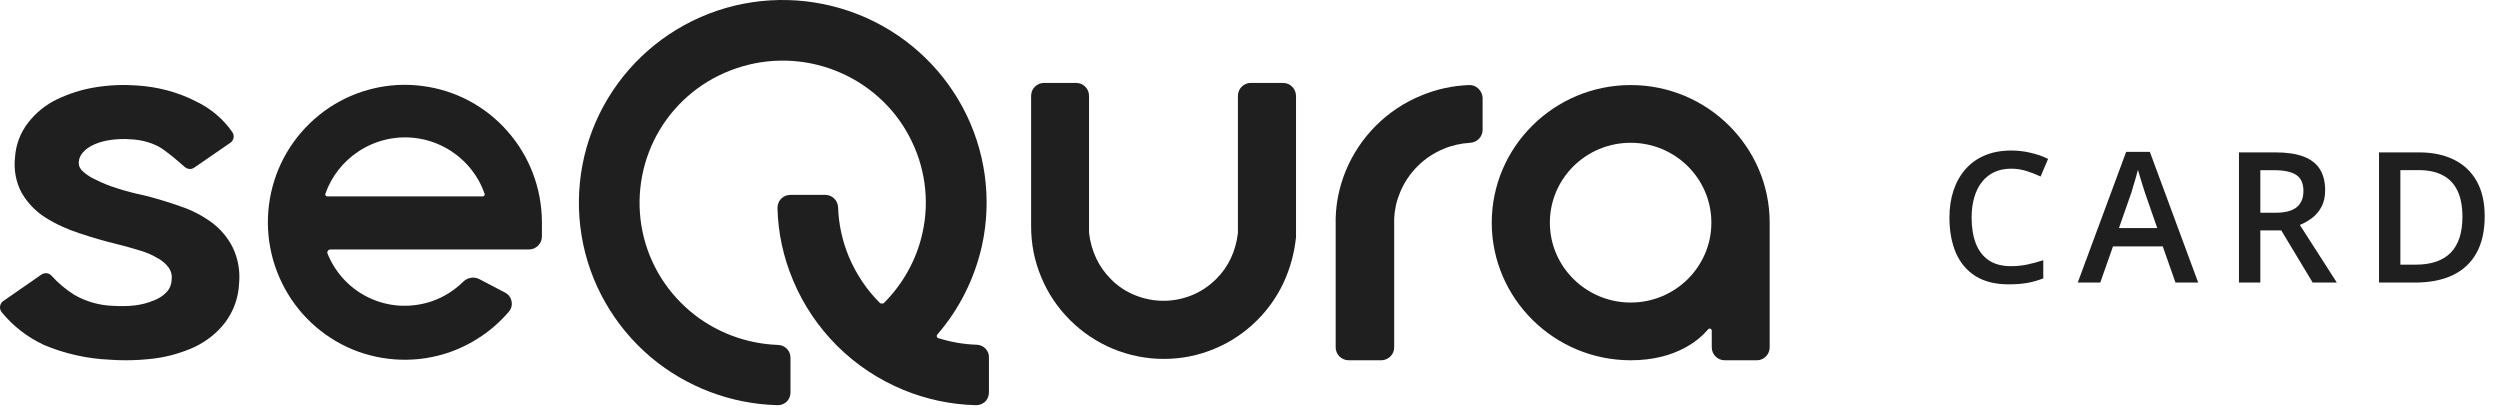 <svg width="186" height="31" viewBox="0 0 186 31" fill="none" xmlns="http://www.w3.org/2000/svg">
<path d="M69.803 25.156C70.728 25.445 71.683 25.619 72.666 25.647C73.186 25.662 73.606 26.096 73.577 26.616V29.176C73.577 29.407 73.505 29.639 73.36 29.812C73.172 30.029 72.912 30.145 72.637 30.145H72.608C70.743 30.101 68.921 29.711 67.2 29.002C65.349 28.236 63.7 27.137 62.283 25.734C60.881 24.331 59.767 22.683 59.001 20.846C58.278 19.126 57.887 17.318 57.844 15.467C57.844 15.193 57.96 14.918 58.176 14.73C58.35 14.571 58.596 14.498 58.827 14.498H61.401C61.922 14.498 62.341 14.918 62.355 15.438C62.399 16.711 62.674 17.954 63.165 19.126C63.715 20.413 64.481 21.57 65.479 22.553C65.522 22.596 65.71 22.596 65.754 22.553C67.185 21.121 68.198 19.314 68.631 17.333C69.181 14.889 68.819 12.329 67.634 10.117C66.462 7.904 64.51 6.184 62.168 5.258C59.825 4.333 57.208 4.26 54.822 5.07C52.421 5.865 50.397 7.485 49.095 9.64C47.808 11.78 47.317 14.325 47.722 16.798C48.127 19.27 49.413 21.526 51.337 23.146C53.159 24.693 55.487 25.575 57.873 25.662C58.408 25.676 58.813 26.096 58.813 26.616V29.176C58.813 29.407 58.74 29.639 58.596 29.812C58.408 30.029 58.148 30.145 57.873 30.145H57.844C54.388 30.058 51.047 28.785 48.416 26.573C45.683 24.259 43.846 21.049 43.268 17.521C42.689 13.992 43.383 10.377 45.234 7.312C47.085 4.246 49.977 1.932 53.376 0.79C56.774 -0.353 60.49 -0.251 63.831 1.065C67.171 2.381 69.933 4.839 71.625 7.991C73.317 11.144 73.823 14.802 73.056 18.287C72.507 20.731 71.364 23.016 69.73 24.895C69.658 24.982 69.701 25.127 69.803 25.156Z" fill="#1F1F1F"/>
<path d="M15.735 16.537C16.415 17.043 16.964 17.694 17.326 18.432C17.716 19.256 17.875 20.167 17.788 21.078C17.745 22.134 17.384 23.146 16.747 23.999C16.154 24.765 15.359 25.401 14.463 25.821C13.508 26.255 12.496 26.544 11.455 26.674C10.746 26.761 10.052 26.804 9.344 26.804C8.939 26.804 8.548 26.79 8.158 26.761C6.466 26.689 4.817 26.312 3.256 25.662L3.241 25.647C2.027 25.083 0.956 24.245 0.132 23.233C-0.085 22.972 -0.027 22.582 0.248 22.394L3.082 20.427C3.328 20.268 3.646 20.297 3.834 20.514C4.326 21.063 4.904 21.541 5.54 21.945C6.408 22.437 7.406 22.726 8.418 22.755H8.433C8.953 22.784 9.474 22.784 9.994 22.726H10.009C10.486 22.669 10.963 22.553 11.411 22.365H11.426C11.802 22.22 12.149 22.003 12.409 21.714C12.64 21.468 12.756 21.15 12.771 20.832V20.789C12.814 20.485 12.742 20.196 12.568 19.936C12.366 19.646 12.091 19.415 11.773 19.227H11.758C11.354 18.981 10.92 18.793 10.457 18.648H10.443C9.864 18.475 9.329 18.316 8.794 18.186C7.767 17.94 6.798 17.651 5.887 17.347C5.005 17.058 4.167 16.682 3.386 16.19C2.677 15.742 2.07 15.12 1.651 14.412L1.636 14.397C1.188 13.573 1.014 12.647 1.116 11.722C1.173 10.782 1.506 9.885 2.099 9.119C2.663 8.396 3.4 7.789 4.253 7.384C5.136 6.964 6.075 6.661 7.059 6.502C8.085 6.328 9.127 6.285 10.168 6.357C11.715 6.458 13.204 6.834 14.578 7.543C15.677 8.063 16.617 8.859 17.282 9.828C17.47 10.088 17.398 10.449 17.138 10.623L14.448 12.474C14.246 12.618 13.956 12.604 13.754 12.431C13.248 11.982 12.25 11.129 11.787 10.898C11.151 10.565 10.428 10.392 9.691 10.363H9.676C9.199 10.319 8.736 10.348 8.273 10.406C7.84 10.464 7.42 10.565 7.03 10.739C6.697 10.883 6.408 11.071 6.177 11.332C5.989 11.534 5.873 11.794 5.859 12.069V12.084C5.859 12.185 5.873 12.286 5.902 12.387C5.945 12.488 6.003 12.575 6.075 12.662C6.191 12.778 6.321 12.893 6.466 12.995C6.639 13.125 6.842 13.24 7.059 13.341H7.073C7.594 13.616 8.143 13.833 8.707 14.007C9.329 14.209 9.994 14.383 10.674 14.527H10.688C11.614 14.759 12.525 15.033 13.421 15.351C14.26 15.626 15.027 16.031 15.735 16.537Z" fill="#1F1F1F"/>
<path fill-rule="evenodd" clip-rule="evenodd" d="M131.664 16.566C131.664 10.927 127.023 6.328 121.325 6.328C115.628 6.328 110.986 10.927 110.986 16.566C110.986 22.206 115.628 26.804 121.325 26.804C124.752 26.804 126.473 25.228 127.081 24.505C127.182 24.389 127.355 24.462 127.355 24.606V25.85C127.355 26.37 127.789 26.804 128.31 26.804H130.71C131.231 26.804 131.664 26.37 131.664 25.85V16.566ZM121.325 22.509C118.014 22.509 115.31 19.849 115.31 16.566C115.31 13.284 117.999 10.623 121.325 10.623C124.637 10.623 127.326 13.284 127.326 16.566C127.326 19.849 124.637 22.509 121.325 22.509Z" fill="#1F1F1F"/>
<path d="M109.309 6.328C109.554 6.314 109.8 6.415 109.988 6.589C110.176 6.762 110.292 7.022 110.306 7.268V9.654C110.306 10.175 109.902 10.594 109.381 10.623C108.701 10.666 108.036 10.811 107.414 11.071C106.677 11.375 106.026 11.809 105.462 12.373C104.898 12.937 104.464 13.587 104.161 14.325C103.9 14.947 103.756 15.597 103.727 16.263V25.85C103.727 26.37 103.293 26.804 102.758 26.804H100.343C99.808 26.804 99.374 26.37 99.374 25.85V16.248C99.403 15.033 99.663 13.833 100.126 12.705C100.647 11.447 101.399 10.319 102.368 9.35C103.337 8.382 104.464 7.63 105.737 7.109C106.879 6.632 108.08 6.372 109.309 6.328Z" fill="#1F1F1F"/>
<path d="M95.456 6.169H93.055C92.534 6.169 92.101 6.603 92.101 7.124V17.333C91.942 18.692 91.392 19.863 90.481 20.76C89.961 21.28 89.353 21.685 88.688 21.96C88.008 22.235 87.3 22.379 86.562 22.379C85.825 22.379 85.116 22.235 84.437 21.96C83.757 21.685 83.15 21.28 82.644 20.76C81.733 19.849 81.183 18.677 81.024 17.318V7.124C81.024 6.603 80.59 6.169 80.07 6.169H77.669C77.149 6.169 76.715 6.603 76.715 7.124V16.841C76.715 18.142 76.961 19.415 77.467 20.615C77.958 21.815 78.681 22.885 79.607 23.811C80.532 24.736 81.602 25.445 82.803 25.951C84.003 26.443 85.275 26.703 86.577 26.703C87.878 26.703 89.151 26.457 90.351 25.951C91.551 25.459 92.621 24.736 93.547 23.811C95.166 22.191 96.164 20.08 96.424 17.651V7.124C96.41 6.588 95.976 6.169 95.456 6.169Z" fill="#1F1F1F"/>
<path fill-rule="evenodd" clip-rule="evenodd" d="M40.318 16.494C40.303 14.021 39.407 11.65 37.787 9.799C36.168 7.933 33.912 6.719 31.454 6.401C28.995 6.068 26.508 6.661 24.455 8.035C22.401 9.423 20.912 11.491 20.276 13.891C19.639 16.277 19.885 18.837 20.984 21.063C22.069 23.29 23.934 25.04 26.219 25.994C28.504 26.934 31.049 27.021 33.391 26.226C35.141 25.619 36.674 24.577 37.859 23.189C38.25 22.741 38.105 22.047 37.585 21.772L35.676 20.774C35.271 20.557 34.779 20.644 34.461 20.962C33.796 21.613 33.001 22.119 32.104 22.423C30.673 22.9 29.125 22.857 27.737 22.278C26.349 21.7 25.221 20.644 24.556 19.285C24.484 19.155 24.426 19.01 24.368 18.866C24.31 18.721 24.426 18.562 24.585 18.562H39.349C39.884 18.562 40.318 18.128 40.318 17.593V16.494ZM26.638 11.288C27.911 10.435 29.444 10.073 30.962 10.276C32.48 10.478 33.868 11.23 34.866 12.373C35.387 12.966 35.792 13.66 36.052 14.412C36.095 14.513 36.009 14.614 35.907 14.614H24.354C24.252 14.614 24.166 14.513 24.209 14.412C24.657 13.139 25.51 12.04 26.638 11.288Z" fill="#1F1F1F"/>
<path d="M149.629 12.55C149.165 12.55 148.75 12.634 148.383 12.802C148.021 12.97 147.714 13.213 147.463 13.531C147.211 13.844 147.019 14.226 146.887 14.677C146.754 15.123 146.688 15.626 146.688 16.187C146.688 16.938 146.794 17.584 147.006 18.128C147.218 18.666 147.54 19.081 147.973 19.373C148.406 19.66 148.953 19.803 149.615 19.803C150.026 19.803 150.426 19.764 150.814 19.684C151.203 19.605 151.605 19.496 152.02 19.36V20.711C151.627 20.865 151.229 20.978 150.828 21.049C150.426 21.119 149.962 21.155 149.437 21.155C148.448 21.155 147.626 20.949 146.973 20.539C146.323 20.128 145.838 19.549 145.515 18.803C145.197 18.057 145.038 17.183 145.038 16.18C145.038 15.447 145.14 14.776 145.343 14.166C145.546 13.557 145.842 13.032 146.231 12.59C146.619 12.144 147.098 11.802 147.668 11.563C148.242 11.32 148.898 11.199 149.635 11.199C150.121 11.199 150.598 11.254 151.066 11.365C151.539 11.471 151.976 11.623 152.378 11.822L151.821 13.133C151.486 12.974 151.135 12.837 150.768 12.723C150.402 12.608 150.022 12.55 149.629 12.55ZM161.856 21.022L160.909 18.333H157.207L156.259 21.022H154.584L158.187 11.298H159.949L163.545 21.022H161.856ZM160.499 16.968L159.578 14.319C159.543 14.204 159.492 14.043 159.425 13.835C159.359 13.623 159.293 13.409 159.227 13.193C159.161 12.972 159.105 12.787 159.061 12.636C159.017 12.818 158.962 13.021 158.896 13.246C158.834 13.467 158.772 13.674 158.71 13.868C158.653 14.063 158.609 14.213 158.578 14.319L157.65 16.968H160.499ZM169.302 11.338C170.136 11.338 170.825 11.44 171.368 11.643C171.916 11.846 172.322 12.155 172.587 12.57C172.856 12.985 172.991 13.513 172.991 14.153C172.991 14.63 172.903 15.036 172.726 15.372C172.55 15.708 172.318 15.986 172.031 16.207C171.744 16.427 171.437 16.604 171.11 16.736L173.859 21.022H172.064L169.726 17.141H168.169V21.022H166.579V11.338H169.302ZM169.196 12.663H168.169V15.829H169.269C170.006 15.829 170.54 15.692 170.872 15.418C171.207 15.145 171.375 14.741 171.375 14.206C171.375 13.646 171.196 13.248 170.838 13.014C170.485 12.78 169.938 12.663 169.196 12.663ZM184.861 16.087C184.861 17.178 184.658 18.09 184.252 18.823C183.846 19.552 183.256 20.101 182.483 20.472C181.71 20.839 180.779 21.022 179.688 21.022H176.999V11.338H179.979C180.982 11.338 181.847 11.519 182.576 11.881C183.305 12.239 183.868 12.771 184.265 13.478C184.662 14.18 184.861 15.05 184.861 16.087ZM183.205 16.134C183.205 15.339 183.079 14.685 182.828 14.173C182.58 13.661 182.214 13.281 181.728 13.034C181.247 12.782 180.653 12.656 179.946 12.656H178.588V19.691H179.714C180.885 19.691 181.759 19.393 182.337 18.797C182.916 18.2 183.205 17.313 183.205 16.134Z" fill="#1F1F1F"/>
</svg>
